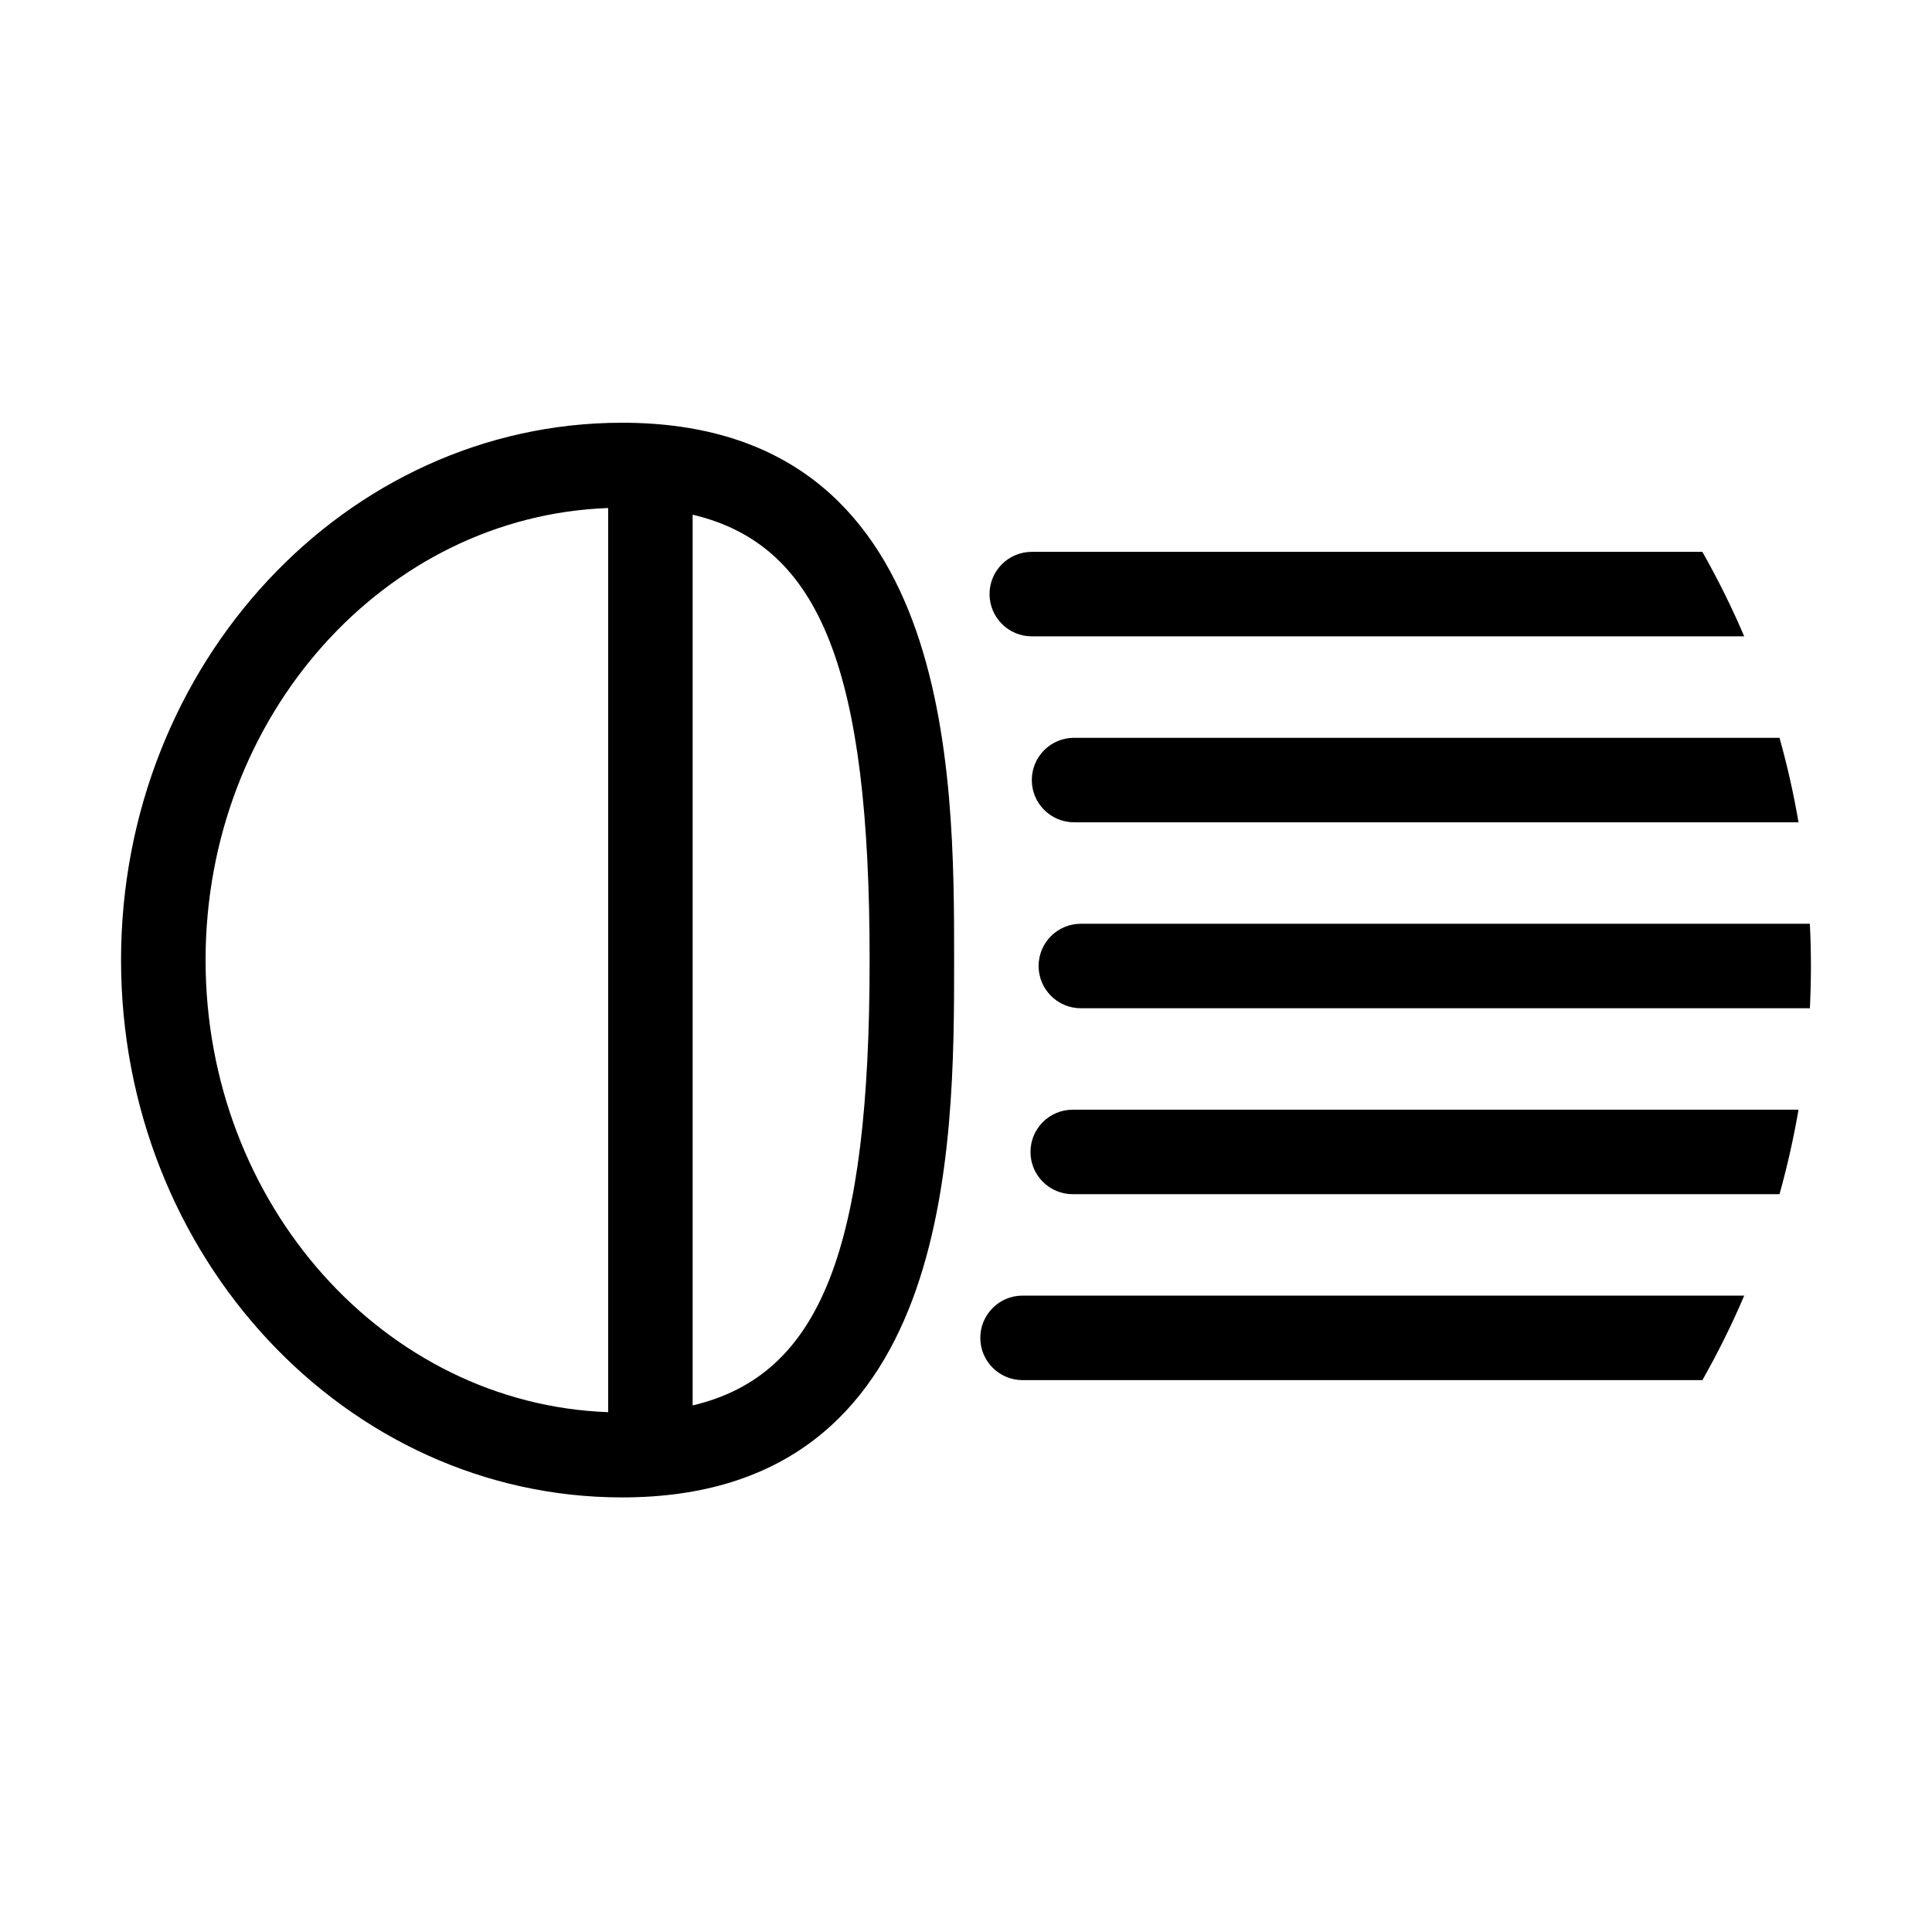 <?xml version="1.0" encoding="UTF-8"?>
<!-- Uploaded to: SVG Repo, www.svgrepo.com, Generator: SVG Repo Mixer Tools -->
<svg fill="#000000" width="800px" height="800px" version="1.1" viewBox="144 144 512 512" xmlns="http://www.w3.org/2000/svg">
 <g>
  <path d="m308.86 256.03c-73.215 0-132.78 63.875-132.78 142.4 0 78.516 59.562 142.4 132.78 142.4 87.992 0 87.992-92.633 87.992-142.4s0-142.4-87.992-142.4zm-110.38 142.4c0-64.816 47.539-117.66 106.69-119.8v239.61c-59.148-2.148-106.69-54.988-106.69-119.8zm129.08 118.02v-236.05c34.227 8.07 46.898 41.957 46.898 118.02 0.008 76.07-12.672 109.95-46.898 118.03z"/>
  <path d="m406.24 301.44c0 6.18 5.016 11.195 11.195 11.195h188.79c-3.269-7.703-6.996-15.16-11.078-22.391h-177.71c-6.184 0-11.199 5.016-11.199 11.195z"/>
  <path d="m403.79 498.55c0 6.18 5.016 11.195 11.195 11.195h180.17c4.082-7.234 7.809-14.688 11.078-22.391l-191.25-0.004c-6.184 0-11.195 5.019-11.195 11.199z"/>
  <path d="m417.09 449.28c0 6.18 5.016 11.195 11.195 11.195h187.3c2.047-7.32 3.738-14.789 5.039-22.391h-192.34c-6.188 0-11.195 5.008-11.195 11.195z"/>
  <path d="m419.24 400c0 6.18 5.016 11.195 11.195 11.195h193.2c0.18-3.711 0.281-7.441 0.281-11.195 0-3.758-0.102-7.484-0.285-11.195h-193.19c-6.188 0-11.199 5.016-11.199 11.195z"/>
  <path d="m417.44 350.72c0 6.18 5.016 11.195 11.195 11.195h191.99c-1.297-7.602-2.988-15.07-5.039-22.391h-186.95c-6.18 0-11.195 5.012-11.195 11.195z"/>
 </g>
</svg>